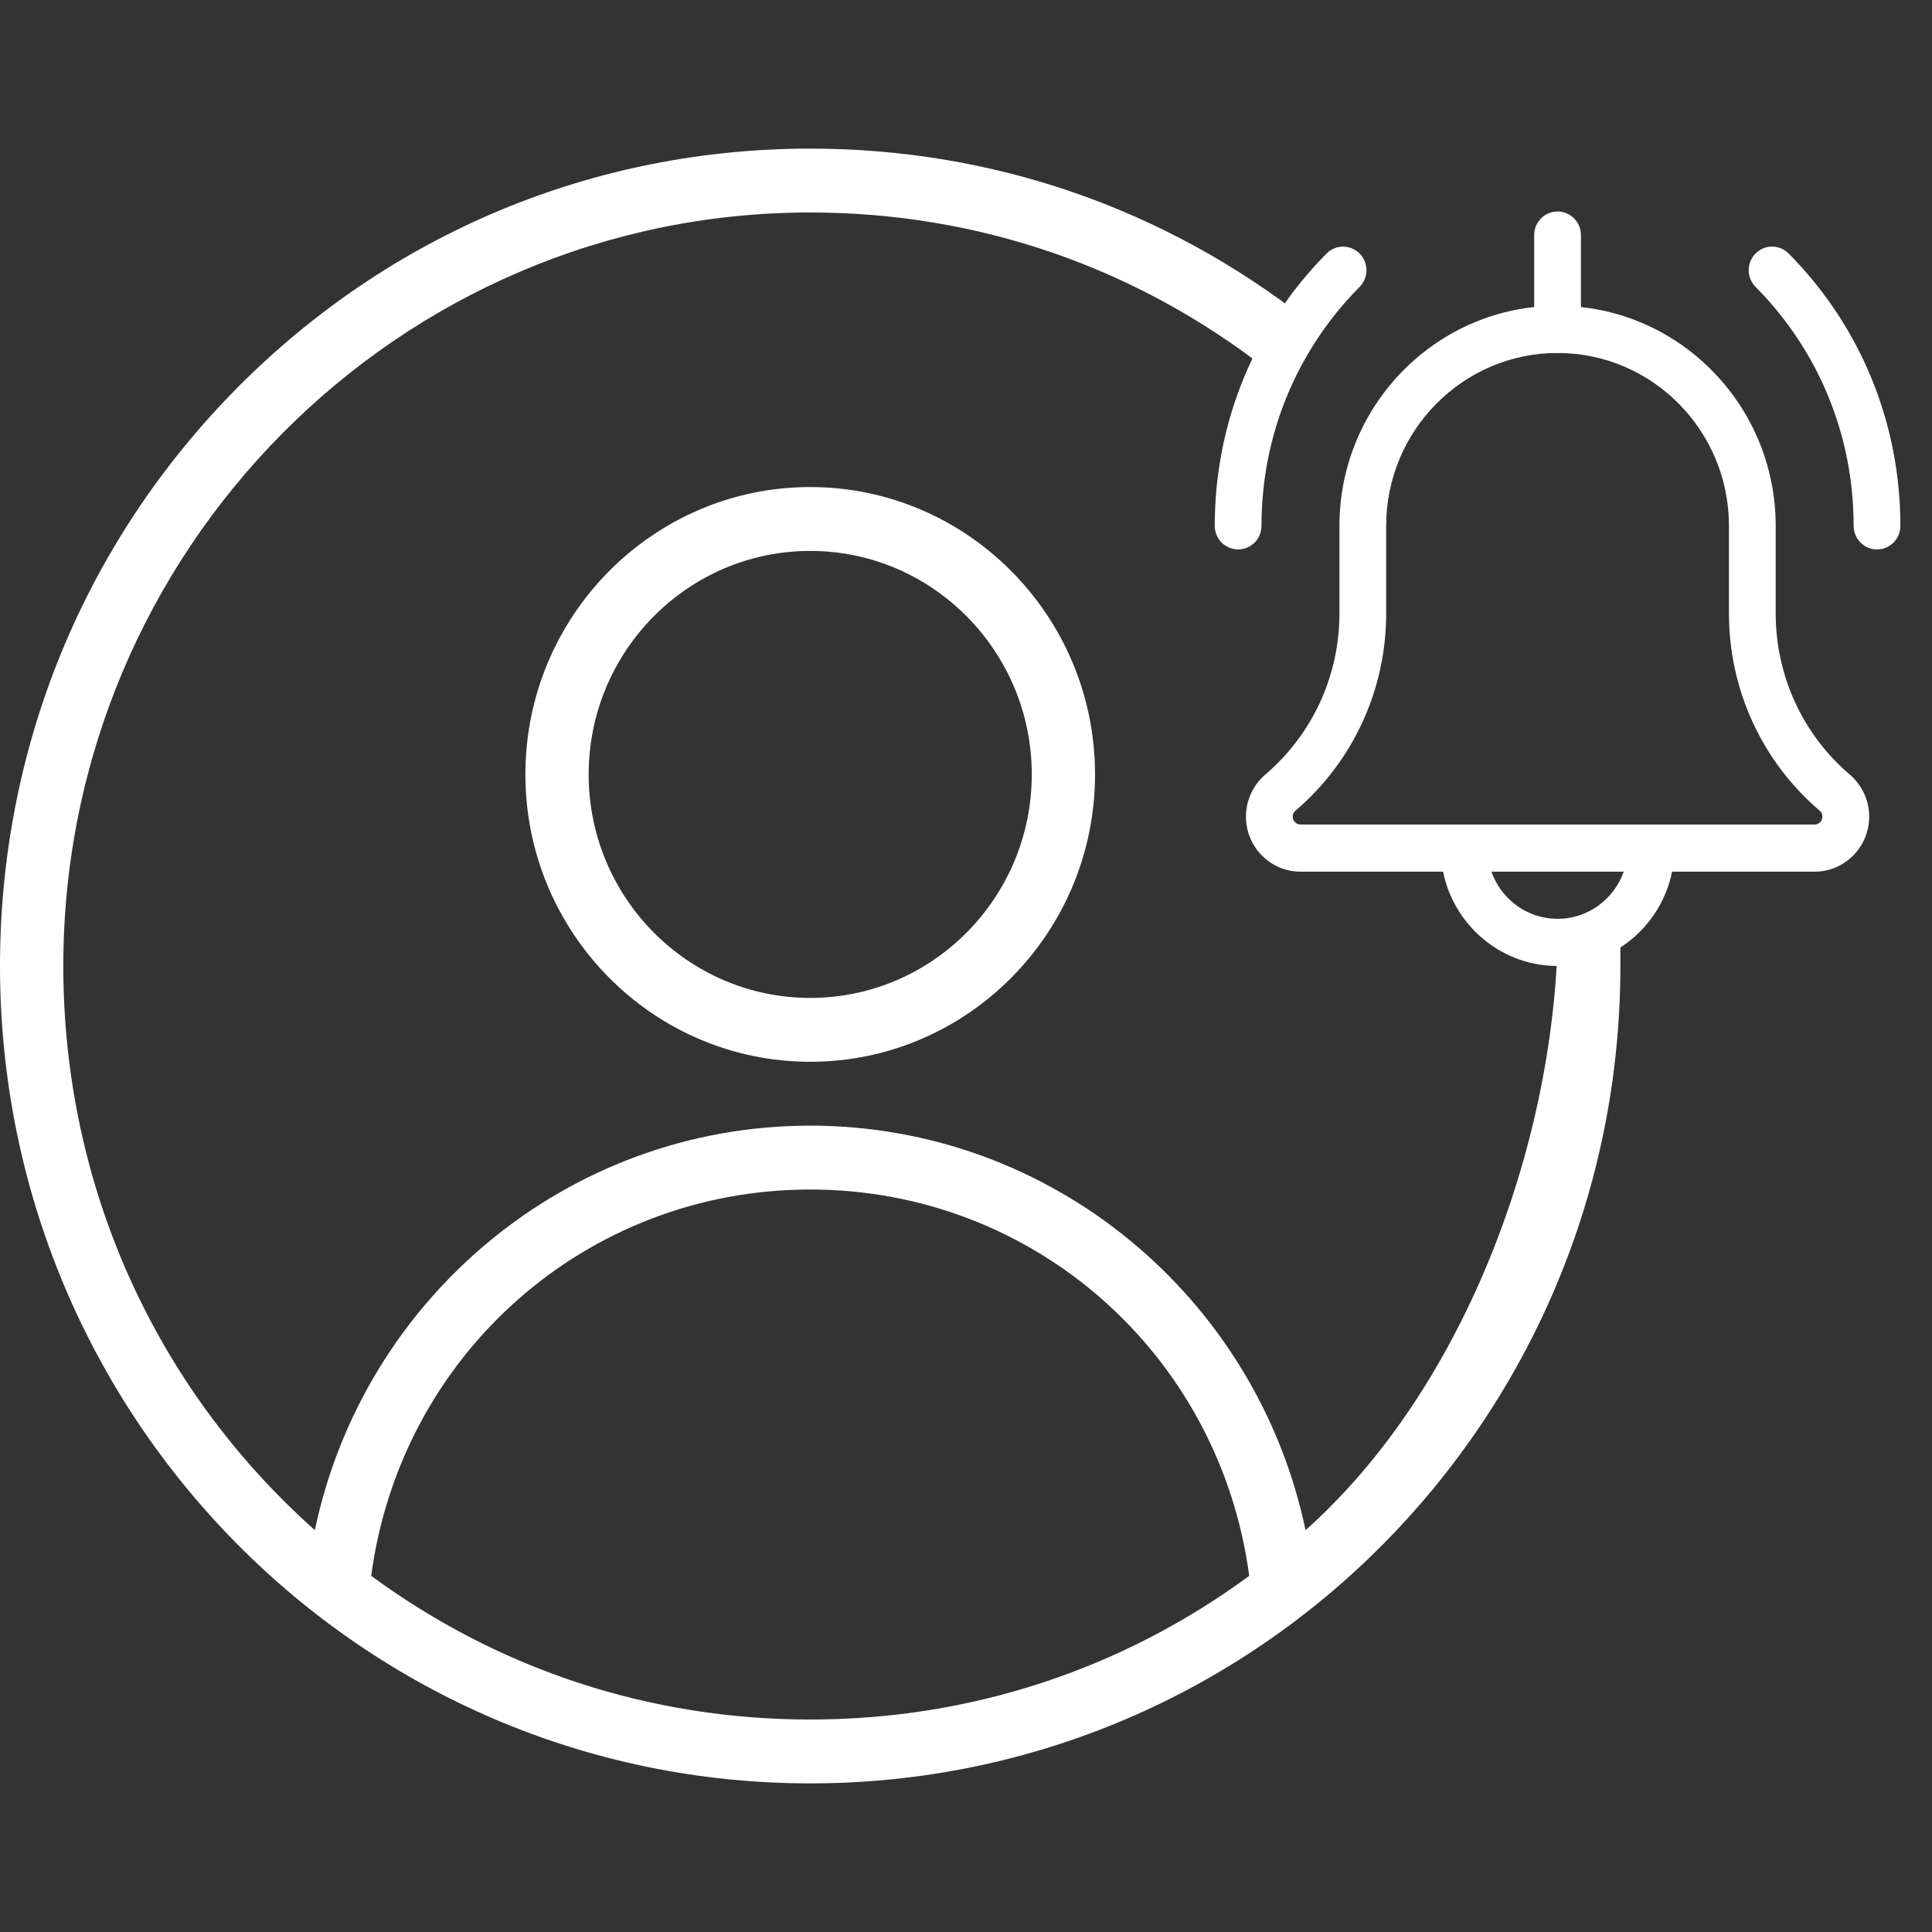 <svg width="52" height="52" viewBox="0 0 52 52" fill="none" xmlns="http://www.w3.org/2000/svg">
<rect x="0" y="0" width="52" height="52" fill="#333333" stroke="none"/>
<g clip-path="url(#clip0_618_406)">
<path d="M14.141 20.844C14.141 25.108 17.58 28.578 21.807 28.578C26.034 28.578 29.473 25.108 29.473 20.844C29.473 16.579 26.034 13.109 21.807 13.109C17.58 13.109 14.141 16.579 14.141 20.844ZM27.77 20.844C27.77 24.161 25.095 26.859 21.807 26.859C18.519 26.859 15.844 24.161 15.844 20.844C15.844 17.527 18.519 14.828 21.807 14.828C25.095 14.828 27.77 17.527 27.77 20.844Z" fill="white"/>
<path fill-rule="evenodd" clip-rule="evenodd" d="M43.613 26C43.613 38.123 33.894 48 21.806 48C9.75 48 0 38.154 0 26C0 20.119 2.267 14.594 6.383 10.441C10.5 6.287 15.977 4 21.806 4C26.702 4 31.326 5.596 35.179 8.615C34.972 8.615 34.969 8.642 34.958 8.729C34.949 8.8 34.935 8.91 34.806 9.077C34.708 9.205 34.627 9.296 34.554 9.378C34.414 9.535 34.3 9.662 34.134 9.972C30.583 7.19 26.32 5.719 21.806 5.719C10.722 5.719 1.704 14.817 1.704 26C1.704 31.881 4.155 37.335 8.474 41.184C9.788 34.927 15.288 30.297 21.806 30.297C28.325 30.297 33.825 34.927 35.139 41.184C39.355 37.427 41.816 30.931 41.931 25.154H43.636C43.621 25.386 43.613 25.665 43.613 26ZM43.81 25.154C44.088 25.877 43.964 25.683 43.685 25.154H43.81ZM33.623 42.415C32.827 36.453 27.828 32.016 21.806 32.016C15.784 32.016 10.785 36.453 9.991 42.414C13.437 44.946 17.511 46.281 21.806 46.281C26.102 46.281 30.177 44.946 33.623 42.415Z" fill="white"/>
</g>
<g clip-path="url(#clip1_618_406)">
<path d="M50.52 14.788C50.173 14.788 49.891 14.504 49.891 14.153C49.891 11.723 48.953 9.439 47.251 7.721C47.005 7.473 47.005 7.071 47.251 6.823C47.496 6.575 47.895 6.575 48.141 6.823C50.081 8.781 51.149 11.385 51.149 14.153C51.149 14.504 50.867 14.788 50.52 14.788Z" fill="white"/>
<path d="M33.324 14.788C32.977 14.788 32.695 14.504 32.695 14.153C32.695 11.385 33.764 8.781 35.705 6.824C35.95 6.576 36.349 6.576 36.594 6.824C36.84 7.072 36.84 7.474 36.594 7.722C34.891 9.44 33.953 11.723 33.953 14.153C33.953 14.504 33.672 14.788 33.324 14.788Z" fill="white"/>
<path d="M41.922 26C40.188 26 38.777 24.576 38.777 22.826C38.777 22.476 39.059 22.192 39.406 22.192C39.754 22.192 40.035 22.476 40.035 22.826C40.035 23.877 40.882 24.73 41.922 24.73C42.963 24.73 43.81 23.877 43.81 22.826C43.81 22.476 44.091 22.192 44.439 22.192C44.786 22.192 45.068 22.476 45.068 22.826C45.068 24.576 43.657 26 41.922 26Z" fill="white"/>
<path d="M48.842 23.461H35.003C34.194 23.461 33.535 22.797 33.535 21.98C33.535 21.547 33.722 21.137 34.048 20.855C35.324 19.768 36.051 18.187 36.051 16.513V14.153C36.051 10.887 38.685 8.23 41.922 8.23C45.16 8.23 47.793 10.887 47.793 14.153V16.513C47.793 18.187 48.52 19.768 49.788 20.849C50.122 21.137 50.309 21.547 50.309 21.98C50.309 22.797 49.651 23.461 48.842 23.461ZM41.922 9.5C39.378 9.5 37.309 11.587 37.309 14.153V16.513C37.309 18.561 36.42 20.495 34.869 21.818C34.839 21.843 34.793 21.896 34.793 21.98C34.793 22.096 34.889 22.192 35.003 22.192H48.842C48.956 22.192 49.051 22.096 49.051 21.98C49.051 21.896 49.005 21.843 48.977 21.82C47.425 20.495 46.535 18.561 46.535 16.513V14.153C46.535 11.587 44.466 9.5 41.922 9.5Z" fill="white"/>
<path d="M41.922 9.5C41.575 9.5 41.293 9.215 41.293 8.865V6.327C41.293 5.976 41.575 5.692 41.922 5.692C42.269 5.692 42.551 5.976 42.551 6.327V8.865C42.551 9.215 42.269 9.5 41.922 9.5Z" fill="white"/>
</g>
<defs>
<clipPath id="clip0_618_406">
<rect width="43.613" height="44" fill="white" transform="translate(0 4)"/>
</clipPath>
<clipPath id="clip1_618_406">
<rect width="20.129" height="20.308" fill="white" transform="translate(31.871 5.692)"/>
</clipPath>
</defs>
</svg>
